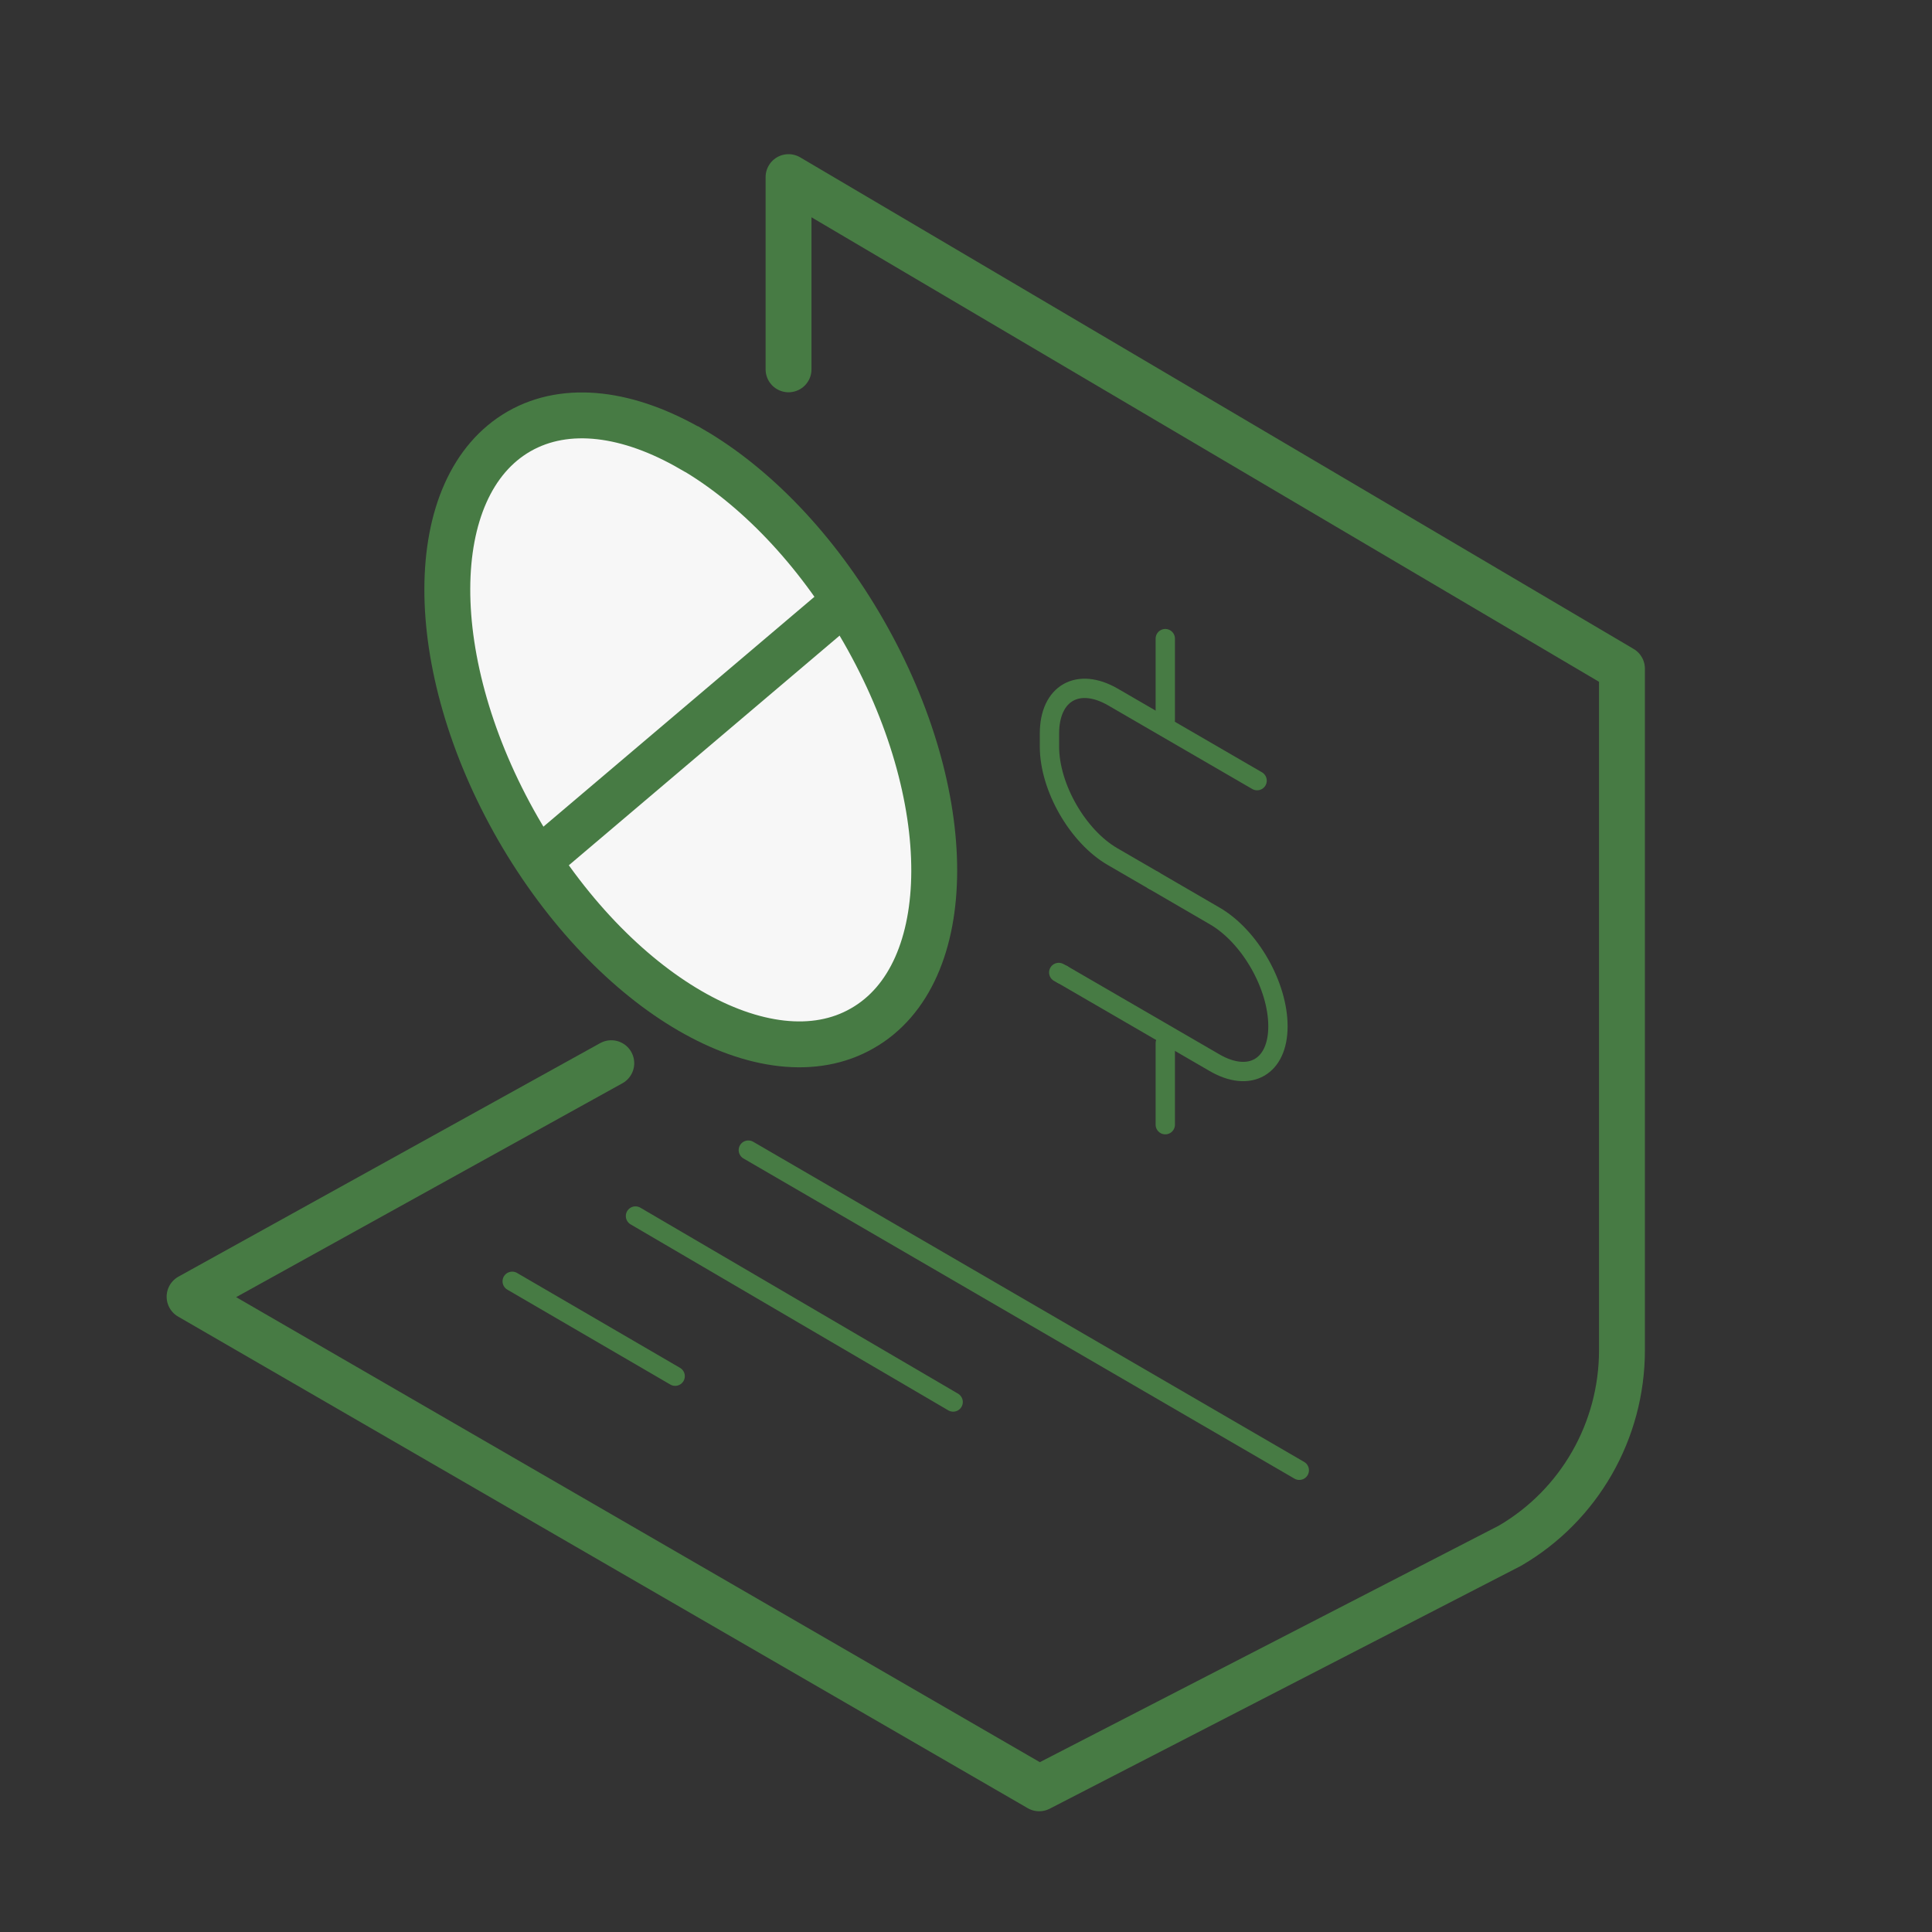 <svg xmlns="http://www.w3.org/2000/svg" width="80" height="80" viewBox="0 0 80 80" fill="none"><rect x="0" y="0" width="80" height="80" fill="#333333" stroke="none"/><path d="M25.312 44.025L7.85 53.694L43.031 74.05L62.522 64.006C65.399 62.331 67.162 59.245 67.162 55.907V27.689L60.339 23.664L32.652 7.334V15.293" stroke="#477B44" stroke-width="1.9" stroke-linecap="round" stroke-linejoin="round"></path><path d="M47.773 36.459L46.07 35.471C44.631 34.639 43.456 32.603 43.456 30.916V30.373C43.456 28.698 44.643 28.023 46.094 28.867L52.054 32.325" stroke="#477B44" stroke-width="0.8" stroke-linecap="round" stroke-linejoin="round"></path><path d="M47.773 36.459L50.303 37.93C51.754 38.773 52.917 40.81 52.917 42.497C52.917 44.184 51.742 44.847 50.291 44.004L43.996 40.352" stroke="#477B44" stroke-width="0.8" stroke-linecap="round" stroke-linejoin="round"></path><path d="M43.995 40.352L43.84 40.268" stroke="#477B44" stroke-width="0.8" stroke-linecap="round" stroke-linejoin="round"></path><path d="M48.252 29.819V26.444" stroke="#477B44" stroke-width="0.8" stroke-linecap="round" stroke-linejoin="round"></path><path d="M48.252 46.571V43.196" stroke="#477B44" stroke-width="0.8" stroke-linecap="round" stroke-linejoin="round"></path><path d="M26.314 50.353L39.468 58.054" stroke="#477B44" stroke-width="0.8" stroke-linecap="round" stroke-linejoin="round"></path><path d="M30.987 47.624L53.801 60.881" stroke="#477B44" stroke-width="0.8" stroke-linecap="round" stroke-linejoin="round"></path><path d="M21.209 53.056L27.957 56.985" stroke="#477B44" stroke-width="0.8" stroke-linecap="round" stroke-linejoin="round"></path><path d="M28.643 18.597C31.221 20.091 33.799 22.718 35.754 26.129C39.675 32.962 39.663 40.326 35.706 42.58C33.739 43.712 31.149 43.351 28.571 41.856C25.993 40.362 23.415 37.723 21.448 34.312C17.527 27.479 17.551 20.127 21.496 17.861C23.475 16.729 26.053 17.102 28.631 18.597H28.643Z" fill="#F7F7F7" stroke="#477B44" stroke-width="1.9" stroke-miterlimit="10" stroke-linecap="round"></path><path d="M22.311 35.638L34.914 24.948" stroke="#477B44" stroke-width="1.9" stroke-miterlimit="10" stroke-linecap="round"></path></svg>